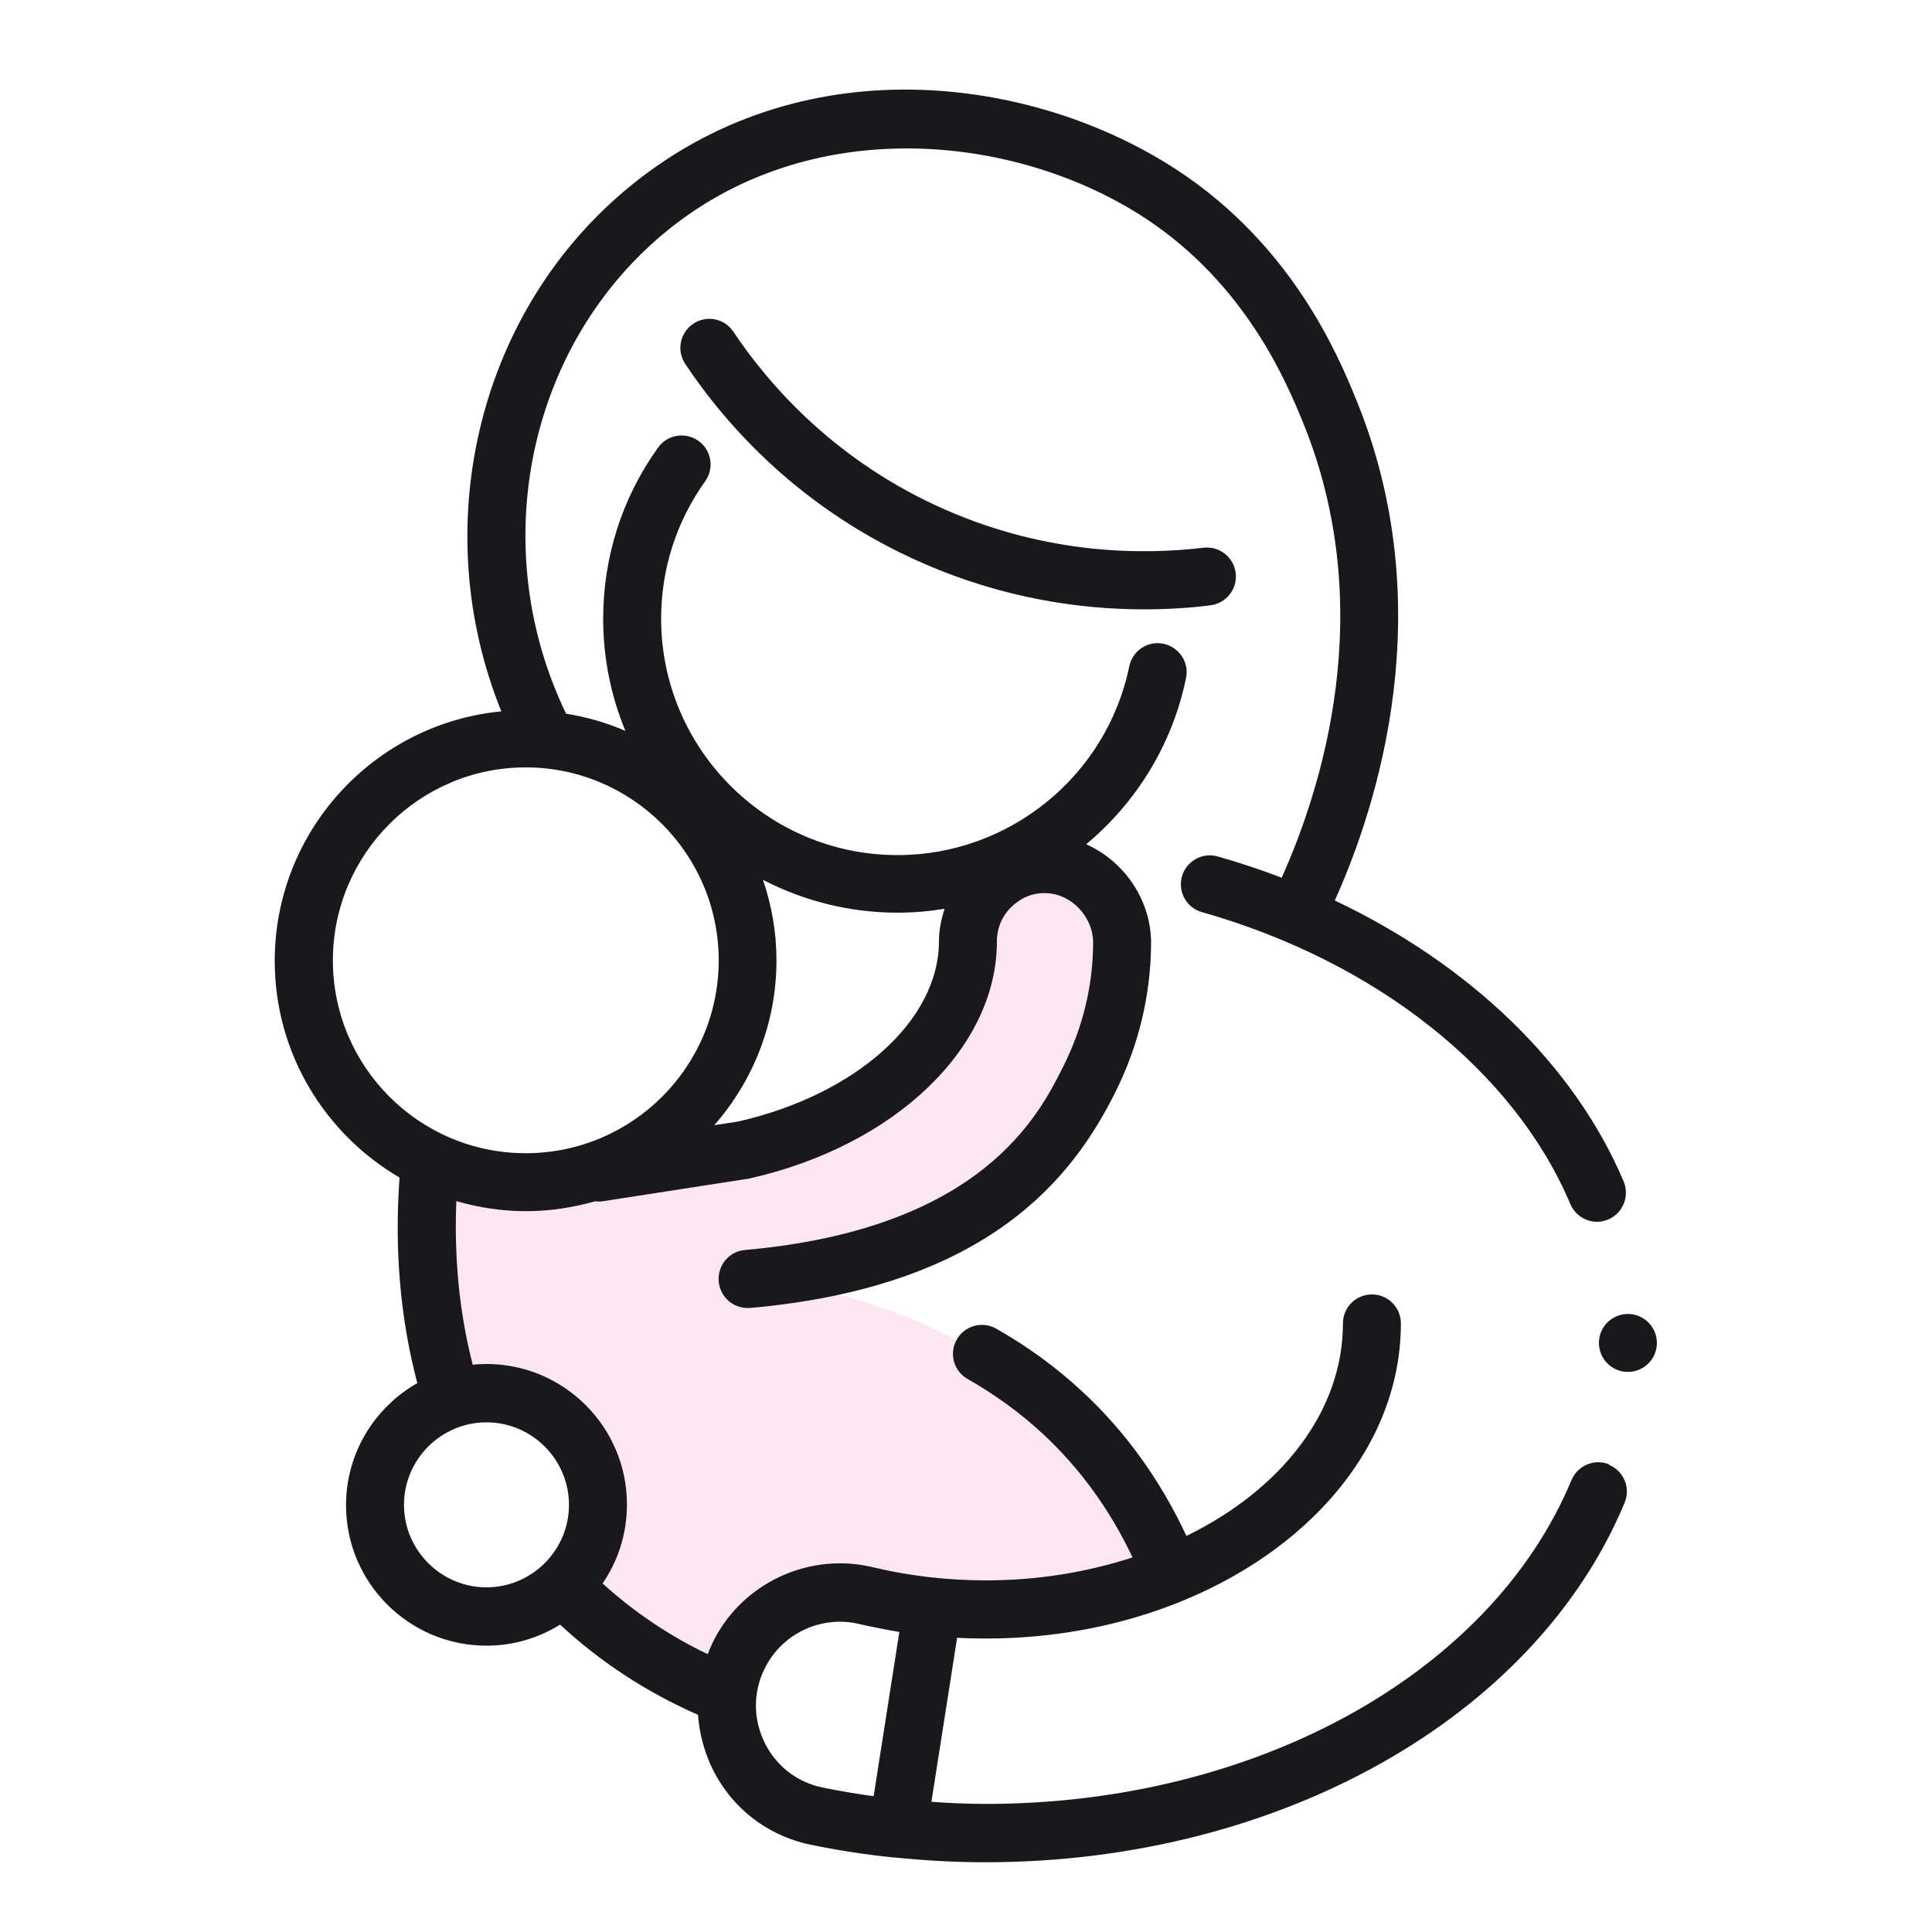 <?xml version="1.0" encoding="UTF-8"?>
<svg id="_レイヤー_1" data-name="レイヤー 1" xmlns="http://www.w3.org/2000/svg" viewBox="0 0 100 100">
  <defs>
    <style>
      .cls-1 {
        fill: #f180b9;
      }

      .cls-2 {
        opacity: .2;
      }

      .cls-3 {
        fill: #19181a;
      }
    </style>
  </defs>
  <g class="cls-2">
    <path class="cls-1" d="M54.95,73.1c-1.45-1.33-2.89-2.3-4.13-3.01-1.56-.92-3.65-1.96-6.23-2.75-2.23-.68-4.25-1-5.89-1.15,12.11-1.08,15.8-6.57,17.67-10.29,1.11-2.22,1.7-4.61,1.72-7.08.01-2.16-1.77-4.06-3.93-4.09-2.23-.03-4.05,1.77-4.05,3.99,0,4.96-4.95,9.29-11.6,10.81l-7.55,1.17-3.74.5-4.97-1.03c-.41,4.22-.05,8.31,1.1,12.06,0,0,.02.07.05.18.56-.18,1.16-.29,1.79-.29,3.19,0,5.77,2.58,5.77,5.77,0,1.66-.71,3.15-1.83,4.2.03.03.06.06.09.09.06.06.11.11.17.17,2.38,2.39,5.19,4.17,8.27,5.38h0c.07-.81.31-1.63.76-2.4,1.29-2.24,3.9-3.36,6.41-2.75,1.95.47,4.03.73,6.2.73,2.74,0,5.35-.41,7.72-1.15l1.62-1.36c-.85-1.99-2.46-4.97-5.42-7.71Z"/>
  </g>
  <g>
    <path class="cls-3" d="M83.3,75.8c-.77-.32-1.64.05-1.96.81-4.17,10.02-16.35,16.76-30.31,16.76-.94,0-1.88-.04-2.82-.11l1.33-8.49c.49.03.99.04,1.49.04,11.84,0,21.48-7.32,21.48-16.31,0-.83-.67-1.5-1.5-1.5s-1.5.67-1.5,1.5c0,4.57-3.21,8.61-8.1,11-1.34-2.87-3.15-5.41-5.44-7.52-1.33-1.23-2.82-2.31-4.41-3.21-.72-.41-1.64-.15-2.04.57-.41.72-.15,1.64.57,2.04,1.39.79,2.69,1.73,3.85,2.8,1.96,1.81,3.52,3.98,4.68,6.43-2.32.76-4.88,1.19-7.59,1.19-2,0-3.97-.23-5.85-.68-3.13-.76-6.45.66-8.06,3.46-.2.34-.35.69-.49,1.04-2-.96-3.82-2.19-5.44-3.66.8-1.17,1.26-2.57,1.26-4.09,0-4.01-3.26-7.27-7.27-7.27-.24,0-.48.01-.71.04-.69-2.66-.97-5.5-.85-8.47,1.14.33,2.35.52,3.6.52s2.44-.19,3.58-.51c.12.01.25.02.38,0l7.55-1.17s.07-.01.1-.02c7.52-1.71,12.77-6.76,12.77-12.27,0-.67.26-1.3.74-1.77.48-.47,1.11-.75,1.79-.72,1.31.02,2.46,1.22,2.45,2.58-.01,2.23-.54,4.39-1.56,6.42-1.26,2.51-4.22,8.38-16.46,9.47-.83.07-1.43.8-1.36,1.63.07.78.72,1.37,1.49,1.37.04,0,.09,0,.14,0,12.46-1.11,16.74-6.87,18.87-11.11,1.23-2.44,1.86-5.05,1.88-7.75.01-2.26-1.4-4.27-3.36-5.14,2.58-2.15,4.46-5.15,5.17-8.61.17-.81-.36-1.6-1.17-1.77-.82-.17-1.6.36-1.77,1.17-1.16,5.66-6.2,9.77-11.99,9.77-6.75,0-12.24-5.49-12.24-12.24,0-2.57.79-5.03,2.28-7.11.48-.67.33-1.61-.35-2.09-.67-.48-1.61-.33-2.09.35-1.86,2.59-2.84,5.66-2.84,8.86,0,2.05.41,4.01,1.15,5.8-.97-.42-2-.72-3.07-.89-4.11-8.51-2.07-18.86,4.99-24.8,7.55-6.36,18.28-5.24,24.98-.85,5.23,3.43,7.33,8.54,8.13,10.47,4.03,9.77.96,19.17-1.06,23.67-1.07-.41-2.18-.78-3.31-1.1-.79-.23-1.63.24-1.85,1.03-.23.8.24,1.63,1.03,1.85,9.02,2.56,16.15,8.21,19.07,15.11.24.57.8.92,1.38.92.2,0,.39-.04.58-.12.76-.32,1.12-1.2.8-1.97-2.57-6.06-7.97-11.23-14.95-14.54,2.22-4.94,5.52-15.22,1.08-25.99-.89-2.16-3.25-7.9-9.26-11.83-7.39-4.84-19.48-6.58-28.55,1.06-7.71,6.49-10.23,17.54-6.41,26.97-6.57.63-11.73,6.18-11.73,12.92,0,4.78,2.6,8.95,6.46,11.21-.27,3.74.04,7.31.92,10.64-2.2,1.25-3.69,3.61-3.69,6.32,0,4.01,3.26,7.27,7.27,7.27,1.4,0,2.7-.4,3.81-1.09,2.09,1.94,4.48,3.5,7.14,4.67.06.86.27,1.72.63,2.54.97,2.17,2.86,3.69,5.19,4.18,1.4.29,2.82.51,4.26.66,0,0,.01,0,.02,0,.02,0,.04,0,.05,0,1.56.16,3.15.25,4.73.25,15.16,0,28.45-7.48,33.08-18.61.32-.77-.04-1.64-.81-1.96ZM48.89,47.04c-.17.54-.29,1.1-.29,1.68,0,4.09-4.27,7.93-10.39,9.33l-1.24.19c2-2.28,3.22-5.27,3.22-8.53,0-1.46-.25-2.86-.7-4.17,2.09,1.08,4.46,1.7,6.97,1.7.82,0,1.63-.07,2.42-.2ZM17.23,49.71c0-5.51,4.48-9.99,9.98-9.99s9.99,4.48,9.99,9.99-4.48,9.98-9.99,9.98-9.98-4.48-9.98-9.98ZM20.91,77.89c0-2.35,1.92-4.27,4.27-4.27s4.27,1.92,4.27,4.27-1.92,4.27-4.27,4.27-4.27-1.92-4.27-4.27ZM39.51,90.05c-.58-1.29-.5-2.73.21-3.95.95-1.65,2.91-2.49,4.76-2.04.68.16,1.38.29,2.07.41l-1.33,8.5c-.89-.12-1.78-.27-2.65-.45-1.37-.28-2.48-1.18-3.06-2.46Z"/>
    <path class="cls-3" d="M84.26,68.01c-.83,0-1.5.67-1.5,1.5s.67,1.5,1.5,1.5h0c.83,0,1.5-.67,1.5-1.5s-.68-1.5-1.5-1.5Z"/>
    <path class="cls-3" d="M63.96,29.66c-.1-.82-.85-1.41-1.67-1.31-3.17.38-8.05.35-13.32-1.95-5.65-2.47-9.11-6.39-11.01-9.23-.46-.69-1.39-.88-2.08-.41-.69.46-.87,1.39-.41,2.08,2.12,3.18,5.98,7.55,12.3,10.31,4.22,1.85,8.22,2.39,11.45,2.39,1.27,0,2.43-.08,3.43-.21.82-.1,1.41-.85,1.31-1.67Z"/>
  </g>
</svg>